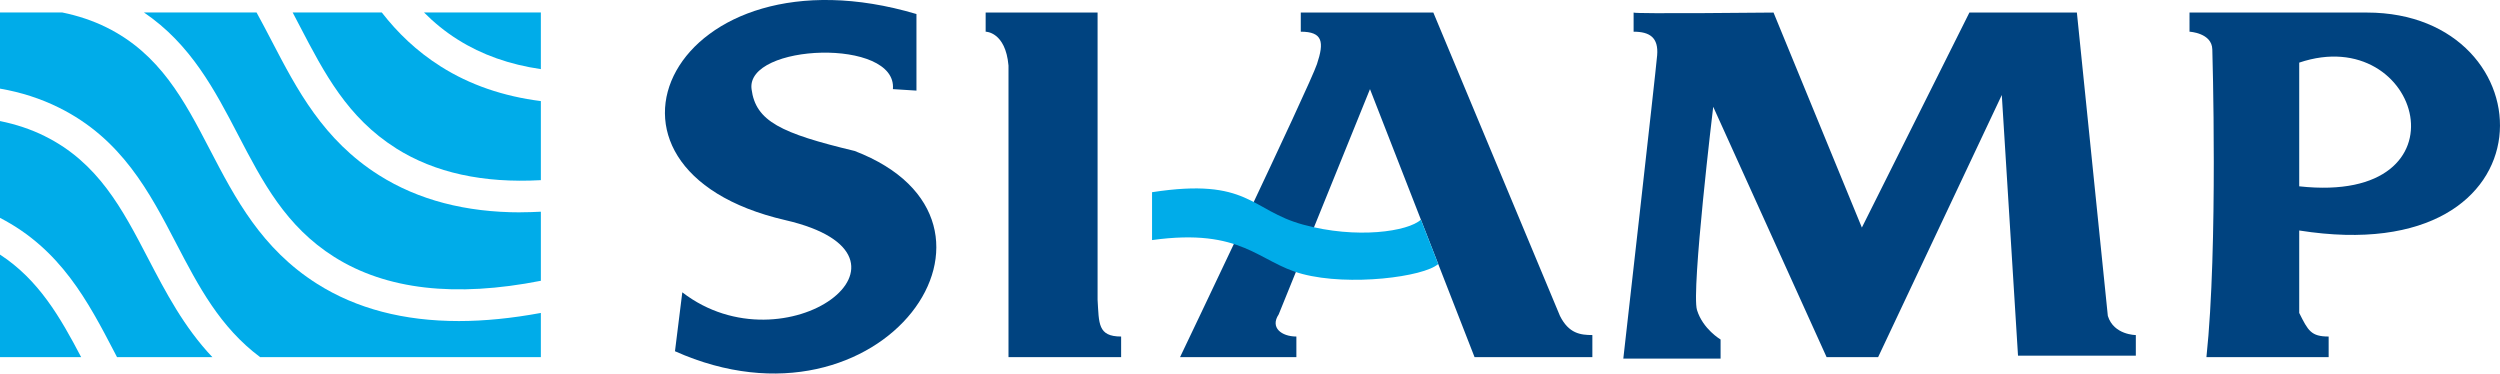 <?xml version="1.0" encoding="UTF-8"?>
<svg id="Calque_1" data-name="Calque 1" xmlns="http://www.w3.org/2000/svg" viewBox="0 0 641.25 95.81">
  <defs>
    <style>
      .cls-1 {
        fill: #004380;
      }

      .cls-2 {
        fill: #00ace9;
      }
    </style>
  </defs>
  <path class="cls-1" d="m235.07,3.6c-62.32-18.51-90.74,39.68-33.61,52.87,39.92,9.22,0,38.91-26.45,18.51l-1.88,15.11c53.25,23.8,93.29-33.24,46.08-51.37-18.89-4.53-25.38-7.62-26.44-15.86-1.51-11.71,37.4-13.22,36.26,0l6.04.38V3.6Z"/>
  <path class="cls-1" d="m252.82,3.22h28.71s-.02,73.28,0,73.66c.38,6.05,0,9.44,6.04,9.44v5.29h-28.89V16.82c-.76-8.69-5.86-8.69-5.86-8.69V3.22Z"/>
  <path class="cls-1" d="m302.68,91.61s33.24-69.5,35.12-75.17c1.89-5.67,1.51-8.31-4.15-8.31V3.22h34l32.48,77.81c2.27,4.54,5.29,4.91,8.31,4.91v5.66h-30.22l-26.82-68.74-23.42,57.79c-2.27,3.4.76,5.67,4.54,5.67v5.29h-29.84Z"/>
  <path class="cls-1" d="m416.38,91.99s8.3-73.28,8.68-77.81c.38-4.54-1.89-6.05-6.04-6.05,0,0,0-5.29,0-4.91s35.89,0,35.89,0l22.66,55.15,27.58-55.15h27.57l7.94,77.81c1.51,4.91,7.18,4.91,7.18,4.91v5.29h-30.22l-4.16-66.86-31.72,67.23h-13.22l-29.08-64.21s-5.67,47.22-4.16,52.13c1.51,4.91,6.05,7.56,6.05,7.56v4.91h-24.93Z"/>
  <path class="cls-1" d="m561.61,3.22h45.51c46.84,0,49.48,66.48-17.37,55.9v21.15c2.27,4.54,3.02,6.05,7.55,6.05v5.29h-31.35c3.02-28.33,1.51-78.94,1.51-78.94-.1-4.25-5.85-4.54-5.85-4.54V3.22Zm28.14,12.84v31.73c44.57,4.91,31.35-42.31,0-31.73Z"/>
  <path class="cls-2" d="m368.9,67.72c-3.66,3.3-22.78,5.76-34.87,2.55-11.34-3.01-15.3-11.9-38.53-8.69v-12.28c24.85-3.82,25.22,4.62,38.72,8.31,13.78,3.78,27.03,1.75,30.24-1.27l4.44,11.38Z"/>
  <g>
    <path class="cls-2" d="m0,65.3v26.31h20.82c-5.38-10.25-10.88-19.83-20.82-26.31Z"/>
    <path class="cls-2" d="m117.42,10.16c6.16,3.89,13.28,6.4,21.31,7.57V3.2h-29.97c2.52,2.53,5.35,4.88,8.66,6.96Z"/>
    <path class="cls-2" d="m11.51,34.93c-3.58-1.78-7.43-3.05-11.51-3.88v24.83c15.57,8.03,22.59,21.47,29.37,34.48.22.42.44.84.65,1.25h24.46c-7.28-7.68-11.95-16.62-16.51-25.36-6.57-12.61-12.77-24.52-26.47-31.32Z"/>
    <path class="cls-2" d="m81.37,72.82c-14.3-9.03-21.03-21.95-27.54-34.45-6.57-12.61-12.77-24.51-26.47-31.32-3.54-1.76-7.35-3.02-11.39-3.85H0v19.53c5.38.93,10.44,2.55,15.14,4.89,16.08,7.99,23.2,21.65,30.08,34.86,5.73,10.99,11.19,21.42,21.51,29.13h72v-11.34c-7.43,1.37-14.45,2.08-21.02,2.08-14.13,0-26.27-3.17-36.34-9.53Z"/>
    <path class="cls-2" d="m101.58,38.04c9.95,6.28,22.37,8.99,37.15,8.17v-20.28c-9.66-1.23-18.23-4.17-25.66-8.87-6.31-3.99-11.15-8.73-15.15-13.87h-22.86c.62,1.18,1.24,2.35,1.85,3.53,6.29,12.07,12.23,23.46,24.67,31.31Z"/>
    <path class="cls-2" d="m133.56,54.47c-14.13,0-26.27-3.17-36.34-9.53-14.3-9.03-21.03-21.95-27.54-34.45-1.29-2.47-2.56-4.91-3.88-7.3h-28.89c12.03,8.14,18.19,19.94,24.16,31.4,6.29,12.07,12.23,23.47,24.66,31.31,13.32,8.41,31.05,10.44,53,6.12v-17.72c-1.75.09-3.48.15-5.17.15Z"/>
  </g>
</svg>